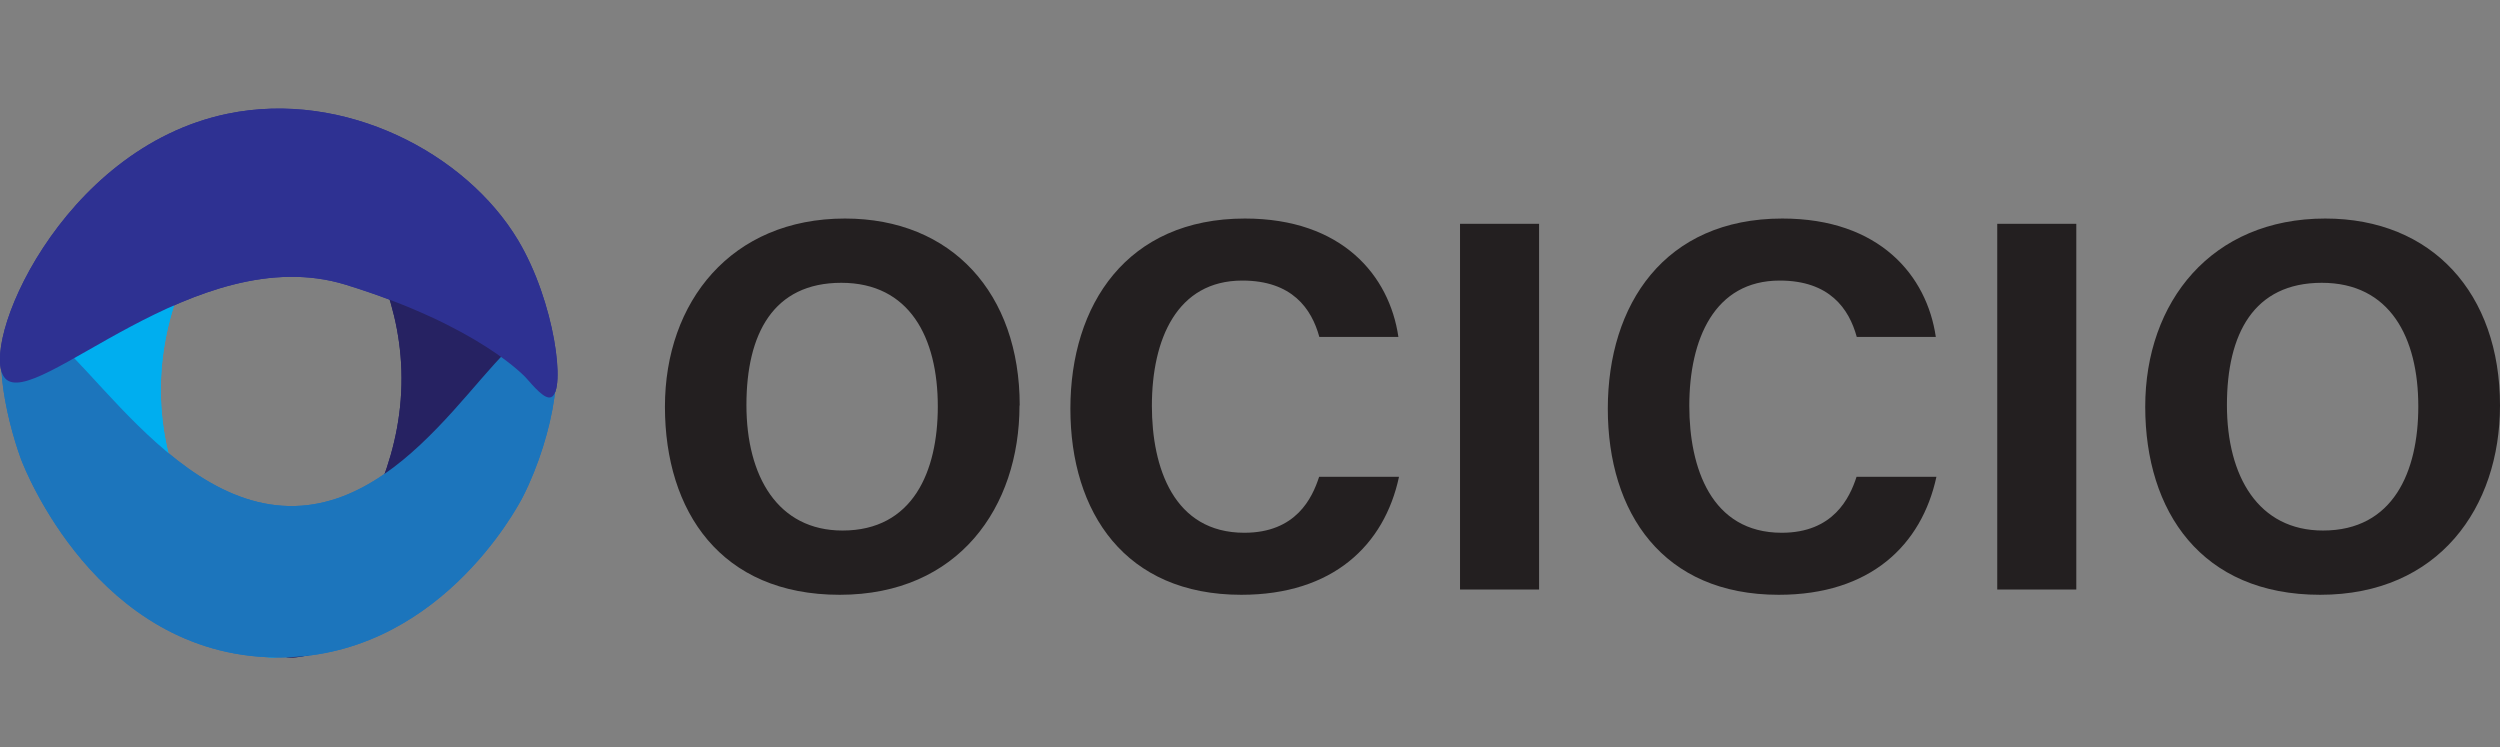<?xml version="1.0" encoding="UTF-8"?>
<svg id="Layer_2" data-name="Layer 2" xmlns="http://www.w3.org/2000/svg" viewBox="0 0 123.32 36.87">
  <rect x="0" y="0" width="123.32" height="36.87" fill="#808080" stroke="none"/>
  <g id="icon">
    <line x1="17.87" y1="9" x2="18.37" y2="9.38" fill="none" stroke="#fff" stroke-miterlimit="10"/>
    <g>
      <path d="m13.87,32.31c-.97.97-13.34-4.12-13.35-13.35-.01-9.21,12.28-14.4,13.35-13.35.9.88-6.19,6.04-5.93,14.05.25,7.46,6.69,11.89,5.93,12.66Z" fill="#00aeef" stroke-width="0"/>
      <path d="m13.87,5.6c.97-.97,13.34,4.12,13.35,13.35.01,9.21-12.28,14.4-13.35,13.35-.9-.88,6.19-6.04,5.93-14.05-.25-7.46-6.69-11.89-5.93-12.66Z" fill="#262262" stroke-width="0"/>
      <path d="m26.8,16.49c1.25.67.55,4.95-1.01,8.02-.29.56-4.27,8.04-12.24,7.92-8.78-.14-12.35-9.35-12.51-9.77-.8-2.18-1.58-6.01-.31-6.71,2.22-1.23,6.96,9.21,13.84,9.01,6.42-.18,10.27-9.51,12.23-8.47Z" fill="#1c75bc" stroke-width="0"/>
      <path d="m.26,18.67c-1.37-1.46,2.67-11.35,10.97-13.06,5.76-1.19,11.75,1.94,14.32,6.23,1.83,3.06,2.37,7.45,1.64,7.75-.32.14-.88-.55-1.24-.95,0,0-2.29-2.56-8.91-4.6C9.67,11.78,1.76,20.27.26,18.67Z" fill="#2e3192" stroke-width="0"/>
      <line x1="13.51" x2="13.55" y2="36.87" fill="none" stroke-width="0"/>
    </g>
    <g>
      <path d="m13.87,32.31c-.97.97-13.34-4.12-13.35-13.35-.01-9.21,12.28-14.4,13.35-13.35.9.88-6.19,6.04-5.93,14.05.25,7.46,6.69,11.89,5.93,12.66Z" fill="#00aeef" stroke-width="0"/>
      <path d="m13.87,5.6c.97-.97,13.34,4.12,13.35,13.35.01,9.21-12.28,14.4-13.35,13.35-.9-.88,6.19-6.04,5.93-14.05-.25-7.46-6.69-11.89-5.93-12.66Z" fill="#262262" stroke-width="0"/>
      <path d="m26.8,16.49c1.25.67.55,4.95-1.01,8.02-.29.56-4.27,8.04-12.24,7.92-8.78-.14-12.35-9.35-12.51-9.77-.8-2.18-1.58-6.01-.31-6.71,2.22-1.23,6.96,9.21,13.84,9.01,6.42-.18,10.27-9.51,12.23-8.47Z" fill="#1c75bc" stroke-width="0"/>
      <path d="m.26,18.67c-1.37-1.46,2.67-11.35,10.97-13.06,5.76-1.19,11.75,1.94,14.32,6.23,1.83,3.06,2.37,7.45,1.64,7.75-.32.14-.88-.55-1.24-.95,0,0-2.29-2.56-8.91-4.6C9.67,11.78,1.76,20.27.26,18.67Z" fill="#2e3192" stroke-width="0"/>
      <line x1="13.51" x2="13.55" y2="36.87" fill="none" stroke-width="0"/>
    </g>
  </g>
  <g id="text">
    <g>
      <path d="m50.29,20c0,5.02-3.01,9.34-8.87,9.34s-8.62-4.11-8.62-9.28,3.27-9.28,8.88-9.28c5.28,0,8.62,3.7,8.62,9.22Zm-13.47-.02c0,3.52,1.55,6.19,4.74,6.19,3.47,0,4.7-2.91,4.7-6.12,0-3.41-1.4-6.1-4.76-6.1s-4.68,2.52-4.68,6.03Z" fill="#231f20" stroke-width="0"/>
      <path d="m69.01,23.52c-.72,3.37-3.26,5.82-7.78,5.82-5.72,0-8.43-4.05-8.43-9.18s2.79-9.38,8.61-9.38c4.8,0,7.13,2.82,7.57,5.84h-3.9c-.38-1.39-1.34-2.78-3.8-2.78-3.22,0-4.46,2.89-4.46,6.18,0,3.05,1.08,6.26,4.56,6.26,2.55,0,3.35-1.71,3.69-2.76h3.92Z" fill="#231f20" stroke-width="0"/>
      <path d="m75.92,11.04v18.04h-3.9V11.04h3.9Z" fill="#231f20" stroke-width="0"/>
      <path d="m95.52,23.52c-.73,3.37-3.26,5.82-7.78,5.82-5.72,0-8.43-4.05-8.43-9.18s2.79-9.38,8.61-9.38c4.8,0,7.13,2.82,7.57,5.84h-3.9c-.38-1.39-1.34-2.78-3.8-2.78-3.22,0-4.46,2.89-4.46,6.18,0,3.05,1.08,6.26,4.56,6.26,2.54,0,3.35-1.71,3.69-2.76h3.92Z" fill="#231f20" stroke-width="0"/>
      <path d="m102.42,11.04v18.04h-3.9V11.04h3.9Z" fill="#231f20" stroke-width="0"/>
      <path d="m123.32,20c0,5.02-3.01,9.34-8.87,9.34s-8.63-4.11-8.63-9.28,3.27-9.28,8.88-9.28c5.28,0,8.62,3.7,8.62,9.22Zm-13.47-.02c0,3.52,1.55,6.19,4.74,6.19,3.47,0,4.7-2.91,4.7-6.12,0-3.41-1.4-6.1-4.76-6.1s-4.68,2.52-4.68,6.03Z" fill="#231f20" stroke-width="0"/>
    </g>
  </g>
</svg>